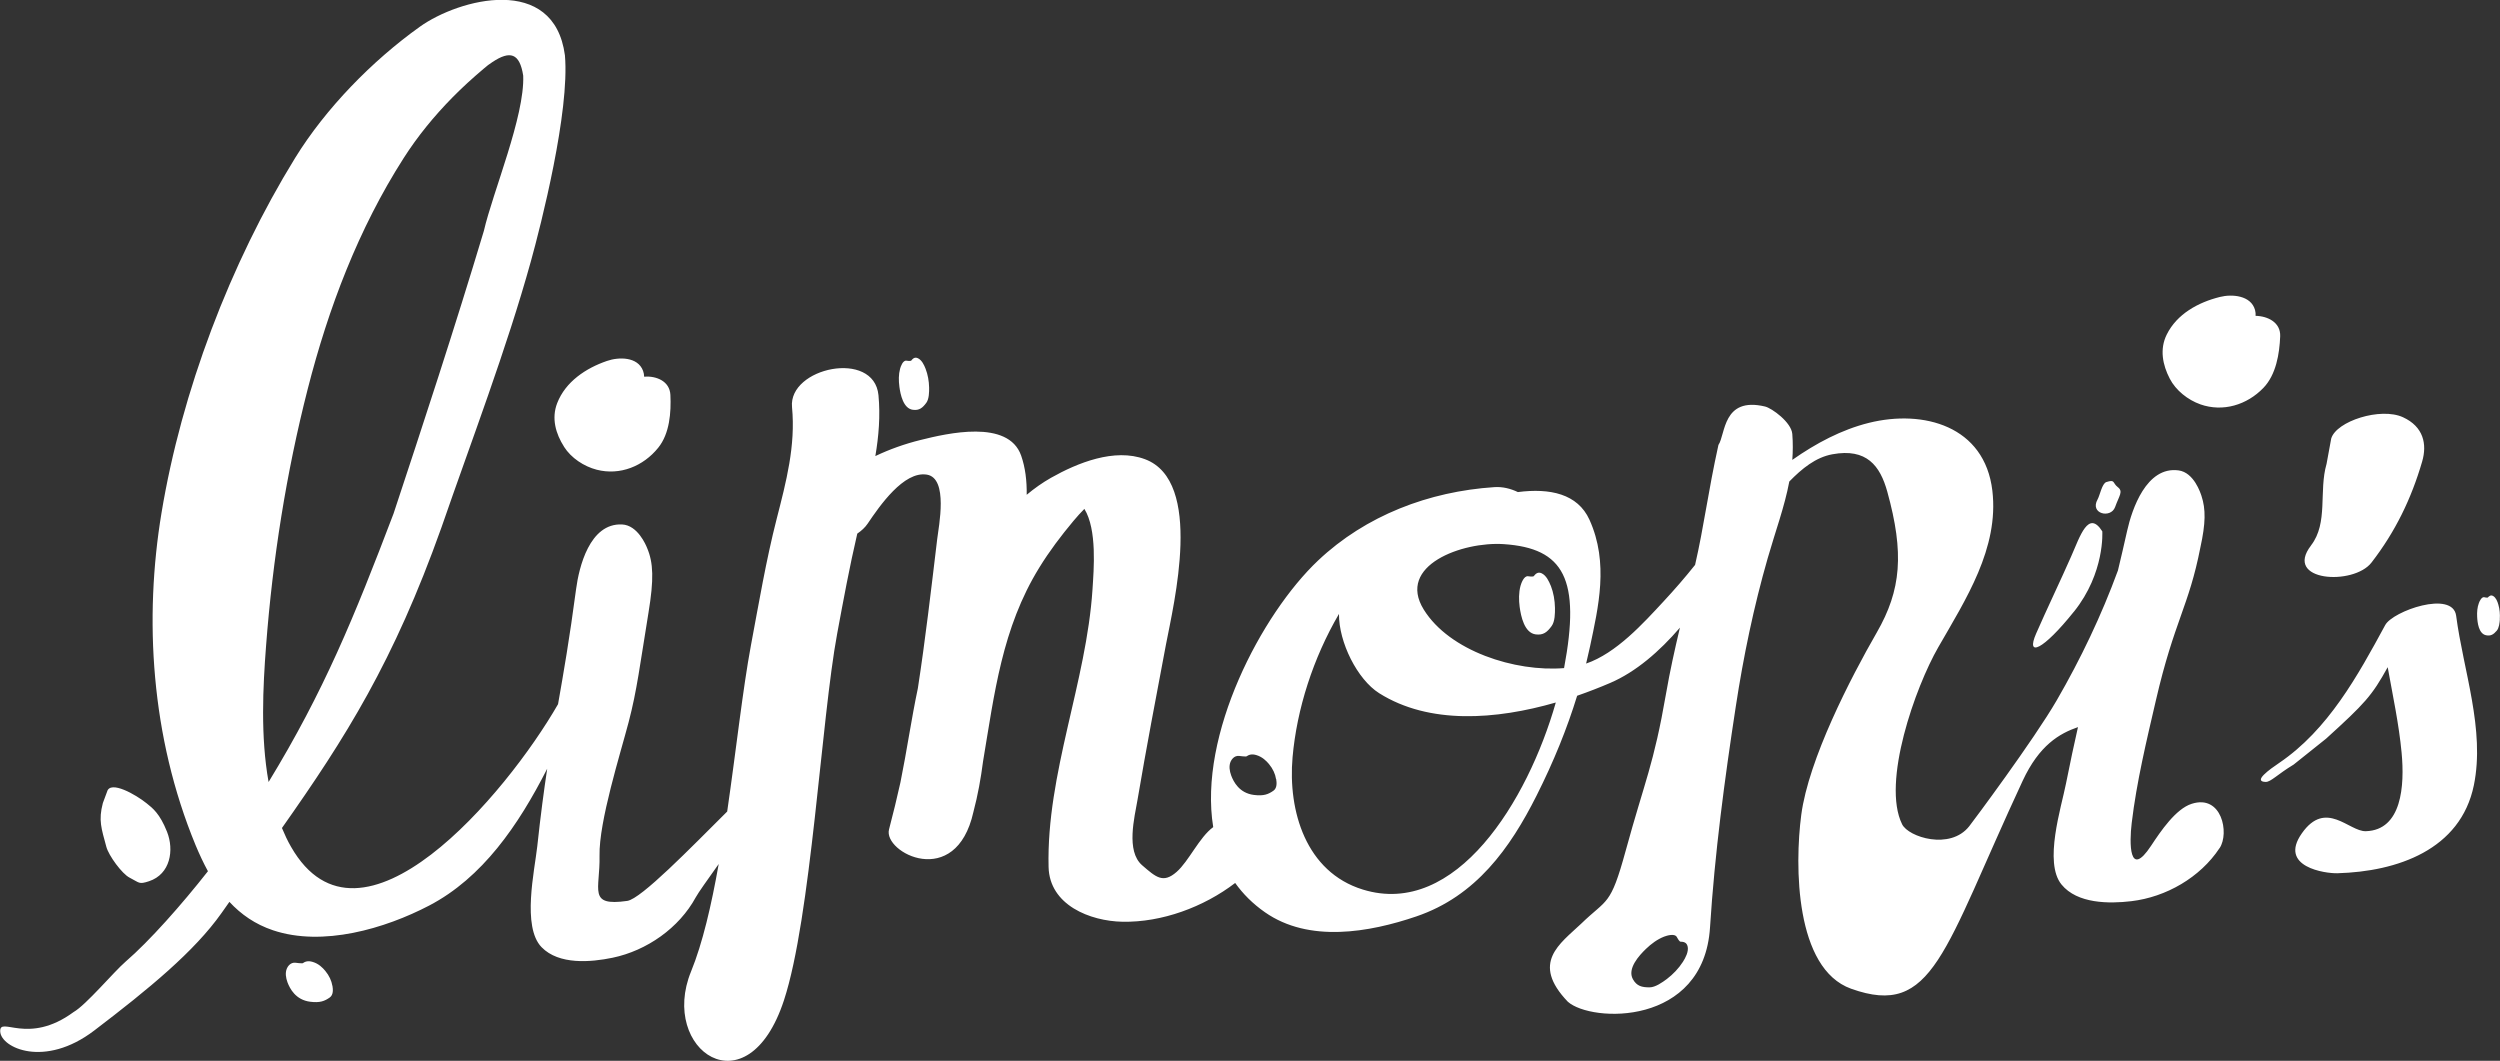 <?xml version="1.0" encoding="UTF-8"?>
<svg xmlns="http://www.w3.org/2000/svg" id="Ebene_1" viewBox="0 0 359.75 152.65">
  <rect x="0" y="0" width="359.75" height="152.65" fill="#333333" stroke="none"/>
  <defs>
    <style>.cls-1{fill:#fff;}</style>
  </defs>
  <path class="cls-1" d="M332.56,78.48c2.5-3.24,1.09-7.81,2.23-11.72l.67-3.65c.73-2.5,7.1-4.55,10.33-3.07,2.95,1.36,3.49,3.86,2.76,6.37-1.56,5.36-3.87,10.12-7.29,14.54-2.59,3.36-12.71,2.73-8.7-2.46Zm10.67,11.47c-3.96,7.31-8.21,15.05-15.25,19.83-1.36,.92-3.86,2.69-1.95,2.74,.73,.02,1.68-1.08,4.03-2.5l4.67-3.73c5.58-5.07,6.58-6.15,8.86-10.28,.73,4.09,1.61,8.15,2,12.29,.45,4.77,.04,11.16-5.15,11.31-2.41,.07-5.74-4.62-9.2,.3-3.43,4.86,3.41,5.8,5.12,5.75,8.57-.24,17.72-3.35,19.63-12.67,1.63-7.98-1.52-16.52-2.55-24.38-.49-3.72-9.12-.68-10.21,1.34Zm-120.07-5.67c.39,1.01,.58,2.11,.6,3.2,.01,.74,0,1.96-.48,2.61-.64,.87-1.19,1.34-2.29,1.2-1.64-.21-2.13-2.62-2.31-3.95-.13-.99-.14-2.05,.12-3.03,.1-.36,.48-1.46,1.08-1.39,.25,.03,.49,.07,.73,.03,.06-.05,.09-.08,.05,0,0,0,0,0,.01,0,.3-.38,.63-.71,1.18-.45,.66,.32,1.05,1.15,1.3,1.78Zm-2.53-1.28s0,0,0,0c-.02,.03-.04,.05-.06,.09,.02-.03,.05-.06,.07-.09Zm139.1,6.1c-.03,.48-.11,1.27-.45,1.66-.46,.53-.85,.8-1.55,.65-1.05-.23-1.23-1.81-1.27-2.68-.03-.65,.02-1.34,.25-1.95,.08-.23,.39-.92,.77-.84,.16,.04,.32,.07,.47,.06,.04-.03,.05-.04,.03,0h0c.21-.23,.45-.43,.79-.23,.41,.24,.62,.8,.74,1.23,.2,.67,.26,1.4,.21,2.1Zm-1.77-3.07h0s-.02,.03-.04,.05c.02-.02,.03-.04,.05-.05ZM47.84,141.86c.08,.49,.16,1.29-.39,1.68-.74,.52-1.41,.79-2.82,.61-2.1-.27-2.92-1.9-3.26-2.79-.24-.67-.35-1.37-.09-1.99,.09-.23,.49-.93,1.26-.83,.32,.04,.63,.08,.93,.08,.07-.03,.11-.04,.06,0,0,0,0,0,.01,0,.34-.23,.74-.42,1.46-.2,.87,.26,1.43,.84,1.8,1.28,.58,.7,.91,1.44,1.03,2.16Zm-4.35-3.21s0,0,0,0c-.02,.02-.04,.03-.07,.05,.03-.02,.05-.04,.08-.05ZM316.61,58.18c3.28,1.16,6.74,.08,9.09-2.36,1.83-1.89,2.32-4.92,2.42-7.43,.08-1.99-1.79-2.91-3.54-2.94,.02-.27,0-.55-.08-.84-.58-2.11-3.32-2.32-5.05-1.88-3.11,.77-6.2,2.45-7.66,5.42-1.04,2.1-.59,4.36,.44,6.34,.87,1.69,2.61,3.06,4.39,3.69Zm-235.44,6.12c1.02,1.61,2.87,2.82,4.69,3.29,3.36,.87,6.72-.51,8.85-3.15,1.66-2.04,1.88-5.11,1.76-7.62-.1-1.99-2.04-2.75-3.78-2.62,0-.27-.05-.55-.15-.83-.76-2.06-3.51-2.02-5.2-1.43-3.03,1.04-5.96,2.98-7.16,6.07-.85,2.19-.21,4.4,.99,6.28ZM18.64,126.29c1.46,.74,1.31,1.01,2.8,.52,3.09-1.02,3.64-4.49,2.59-7.13-1.04-2.61-2.05-3.38-2.94-4.09-1.52-1.23-5.23-3.36-5.68-1.67l-.61,1.64c-.66,2.5-.2,3.67,.5,6.29,.34,1.28,2.26,3.89,3.34,4.44Zm279.8-38.27c4.49-5.6,4.08-11.56,4.08-11.56-2-3.14-3.18,.65-4.49,3.63-1.37,3.13-3.61,7.81-5.04,11.1-1.49,3.43,.96,2.43,5.45-3.18Zm5.92-15.05c.61-1.69,1.2-2.25,.39-2.87-.8-.62-.34-1.15-1.65-.73-.62,.2-.93,1.92-1.26,2.5-1.16,2.07,1.9,2.79,2.52,1.1Zm-174.94-17.35c-.11-.84-.12-1.73,.1-2.55,.08-.31,.4-1.24,.91-1.17,.21,.03,.42,.06,.62,.03,.05-.04,.08-.06,.04,0,0,0,0,0,0,0,.25-.32,.53-.6,1-.38,.56,.27,.89,.97,1.1,1.51,.33,.85,.49,1.79,.51,2.7,.01,.63,0,1.65-.4,2.2-.54,.73-1.01,1.13-1.93,1.01-1.39-.17-1.8-2.21-1.95-3.33Zm1.58-3.58s.04-.05,.06-.08h0s-.03,.04-.05,.08Zm188.38,70.02c-2.77,4.2-7.68,7.03-12.68,7.62-3.18,.38-7.79,.38-10.05-2.4-2.58-3.16-.03-11.09,.64-14.5,.62-3.11,1.19-5.77,1.73-8.15-2.68,.93-5.57,2.6-7.96,7.73-11.44,24.58-12.85,34.15-24.68,29.92-8.08-2.89-8.14-17.71-7.18-25.02,1.06-8.01,7.08-19.66,10.86-26.23,3.53-6.13,3.97-11.43,1.52-20.28-1.04-3.75-2.98-6.28-7.9-5.38-2.41,.44-4.38,2.06-6.2,3.92-.69,3.67-2,7.16-3.11,11.04-2.01,7-3.49,14.13-4.59,21.33-1.62,10.57-3.03,21.14-3.71,31.81-.91,14.26-17.08,13.69-20.46,10.68-5.37-5.61-1.15-8.32,1.92-11.23,3.77-3.66,4.2-2.44,6.4-10.48,2.77-10.14,4.03-12.32,5.82-22.67,.55-3.19,1.25-6.33,1.99-9.45-2.91,3.39-6.32,6.36-10.02,7.95-1.51,.65-3.11,1.27-4.77,1.85-1.45,4.72-3.36,9.44-5.84,14.37-3.81,7.58-8.72,14.46-17.29,17.38-6.78,2.31-15.46,3.84-21.8-.6-1.75-1.22-3.16-2.64-4.28-4.21-4.53,3.47-10.56,5.69-16.22,5.58-4.65-.09-10.5-2.39-10.63-7.88-.32-13.44,5.45-26.58,6.32-39.95,.18-2.83,.68-8.59-1.17-11.58-.54,.55-1.06,1.12-1.56,1.72-1.79,2.14-3.48,4.37-4.94,6.75-5.36,8.7-6.44,18.11-8.08,27.86-.31,2.41-.74,4.83-1.39,7.29-2.52,11.29-13.03,5.84-12.14,2.5,.6-2.27,1.14-4.52,1.64-6.76,.93-4.57,1.57-9.11,2.51-13.55,1.08-7.02,1.9-14.1,2.78-21.45,.22-1.86,1.64-8.78-1.49-9.29-3.32-.54-6.8,4.51-8.52,7.06-.37,.55-.89,1.02-1.49,1.43-1.11,4.76-2,9.58-2.89,14.38-2.29,12.3-3.76,40.89-7.66,52.77-5.25,16.01-17.98,7.14-13.37-4.14,1.66-4.06,2.93-9.54,3.98-15.47-1.62,2.28-2.95,4.14-3.3,4.79-2.4,4.42-7.04,7.67-11.97,8.7-3.13,.65-7.73,1.05-10.22-1.52-2.85-2.93-1-11.04-.62-14.5,.48-4.48,.96-8.04,1.43-11.18-4.16,8.19-9.34,15.7-16.98,19.69-6.38,3.33-15.32,5.96-22.47,3.56-2.57-.86-4.61-2.29-6.28-4.09-.37,.52-.74,1.05-1.12,1.59-3.91,5.54-10.45,10.92-18.34,16.93-7.14,5.44-13.39,2.48-13.52,.15-.13-2.33,3.95,2.04,10.55-2.81,1.81-1.03,5.8-5.8,7.48-7.25,3.46-2.98,8.09-8.22,11.86-13.02-.65-1.19-1.23-2.44-1.77-3.73-6.48-15.68-7.42-32.71-4.91-47.84,2.89-17.44,9.86-35.86,19.22-51.06,4.41-7.15,11.08-13.98,17.95-18.89,5.66-4.04,19.31-7.65,20.88,4.11,.71,8.12-3.45,24.41-4.89,29.61-3.5,12.64-8.59,25.93-12.88,38.34-6.88,19.32-13.78,30.23-22.95,43.24,.39,.94,.81,1.85,1.31,2.71,9.95,17.38,30.96-7.55,38.42-20.53,.8-4.54,1.64-9.36,2.6-16.58,.41-3.09,1.93-9.5,6.61-9.28,2.26,.1,3.45,3,3.6,3.37,.92,2.16,.99,4.53,.21,9.29-1.23,7.52-1.66,11.21-2.86,15.78-1.2,4.58-4.29,14.32-4.19,19.23,.11,4.9-1.75,7.32,3.99,6.5,2.01-.29,9.16-7.67,14.38-12.86,1.28-8.81,2.26-17.74,3.42-23.93,1.14-6.06,2.17-12.2,3.7-18.18,1.37-5.35,2.74-10.51,2.21-16.08-.55-5.7,11.8-8.33,12.44-1.72,.28,2.97,.04,5.88-.45,8.76,2.04-.97,4.21-1.75,6.52-2.32,3.77-.94,12.61-3.02,14.46,2.25,.6,1.71,.83,3.63,.8,5.64,1.1-.92,2.26-1.74,3.49-2.44,3.81-2.15,9.14-4.32,13.53-2.68,8.47,3.16,4.14,20.79,3.01,26.72-1.4,7.42-2.82,14.83-4.08,22.27-.43,2.53-1.7,7.4,.66,9.44,2,1.73,3.02,2.66,4.96,.96,1.76-1.54,3.26-4.98,5.27-6.45-2.16-13.27,6.94-30.66,15.1-38.37,6.86-6.48,15.95-9.93,25.35-10.55,1.18-.08,2.32,.2,3.39,.71,4.6-.59,8.6,.24,10.3,3.98,2.83,6.23,1.26,12.64,.09,18.21-.18,.83-.37,1.66-.57,2.49,4.34-1.49,8.21-5.78,11.14-8.94,1.58-1.7,3.1-3.45,4.54-5.26,1.29-5.6,1.86-10.47,3.36-17.26,1.03-1.49,.58-6.99,6.71-5.53,.99,.24,3.79,2.27,3.92,3.95,.1,1.29,.09,2.52,0,3.73,3.42-2.4,7.09-4.35,11.02-5.33,7.85-1.95,16.67,.44,17.77,9.77,.97,8.28-3.84,15.65-7.79,22.53-3.29,5.72-8.16,19.44-5.2,25.46,.91,1.86,6.91,3.76,9.65,.3,.48-.6,9.3-12.43,12.6-18.13,3.45-5.96,6.44-12.22,8.81-18.69,.42-1.74,.86-3.63,1.33-5.73,.68-3.04,2.75-9.29,7.39-8.67,2.24,.3,3.17,3.29,3.3,3.67,.63,1.91,.61,3.94-.16,7.43-1.66,8.51-3.75,10.54-6.4,22-1.35,5.82-2.77,11.7-3.48,17.65-.34,2.82-.41,8.11,2.78,3.28,1.4-2.12,3.56-5.32,5.85-6.05,4.35-1.4,5.44,4.23,4.03,6.36ZM56.63,73.91c4.13-12.48,8.82-26.75,13-40.69,1.28-5.56,5.89-16.5,5.66-22.33-.51-3.29-1.91-3.63-4.43-1.96-.66,.44-.64,.44-1.25,.95-1.56,1.32-3.08,2.69-4.51,4.15-2.65,2.7-4.98,5.54-7.02,8.73-6.5,10.17-10.82,21.56-13.8,33.22-3.09,12.09-5.04,24.47-5.99,36.91-.46,6-.81,13.12,.36,19.64,7.97-13.08,12.3-23.68,17.98-38.62Zm126.99,38.19c-.11-.72-.44-1.46-1.02-2.16-.37-.44-.94-1.02-1.8-1.28-.72-.22-1.12-.03-1.46,.2,0,0,0,0-.01,0,.05-.04,0-.03-.06,0-.3,0-.61-.04-.93-.08-.77-.1-1.16,.6-1.26,.83-.26,.62-.15,1.32,.09,1.99,.34,.89,1.15,2.52,3.26,2.79,1.41,.18,2.08-.09,2.82-.61,.55-.39,.47-1.19,.39-1.68Zm40.26-11.01c-8.59,2.48-18.2,3.21-25.42-1.34-3.14-1.98-5.82-7.34-5.78-11.41-3.72,6.36-6.07,13.69-6.68,20.63-.68,7.73,1.92,16.52,10.12,19.04,13.39,4.12,23.73-12.77,27.76-26.92Zm-7.5-22.79c-5.94-.39-15.45,3.05-11.5,9.42,3.7,5.97,13.14,9,20.19,8.42,2.41-12.8,0-17.26-8.69-17.84Zm26.47,57.91c-.12-.62-.6-.7-1.1-.71,0,0,0,0,0,0,.08,0,.04-.02-.03-.04-.18-.18-.3-.4-.43-.63-.3-.55-1.46-.19-1.82-.05-.98,.38-1.86,1.04-2.61,1.76-1,.96-2.72,2.85-1.89,4.36,.56,1.01,1.3,1.18,2.41,1.18,.83,0,1.86-.74,2.48-1.2,.89-.68,1.7-1.52,2.31-2.47,.38-.6,.83-1.44,.69-2.19Zm-1.3-.72s.08,0,.12,0c0,0,0,0,0,0-.03,0-.07,0-.11,0Zm-62.35-26.55s.05-.04,.08-.05c0,0,0,0,0,0-.02,.01-.04,.03-.07,.05Z"></path>
</svg>

